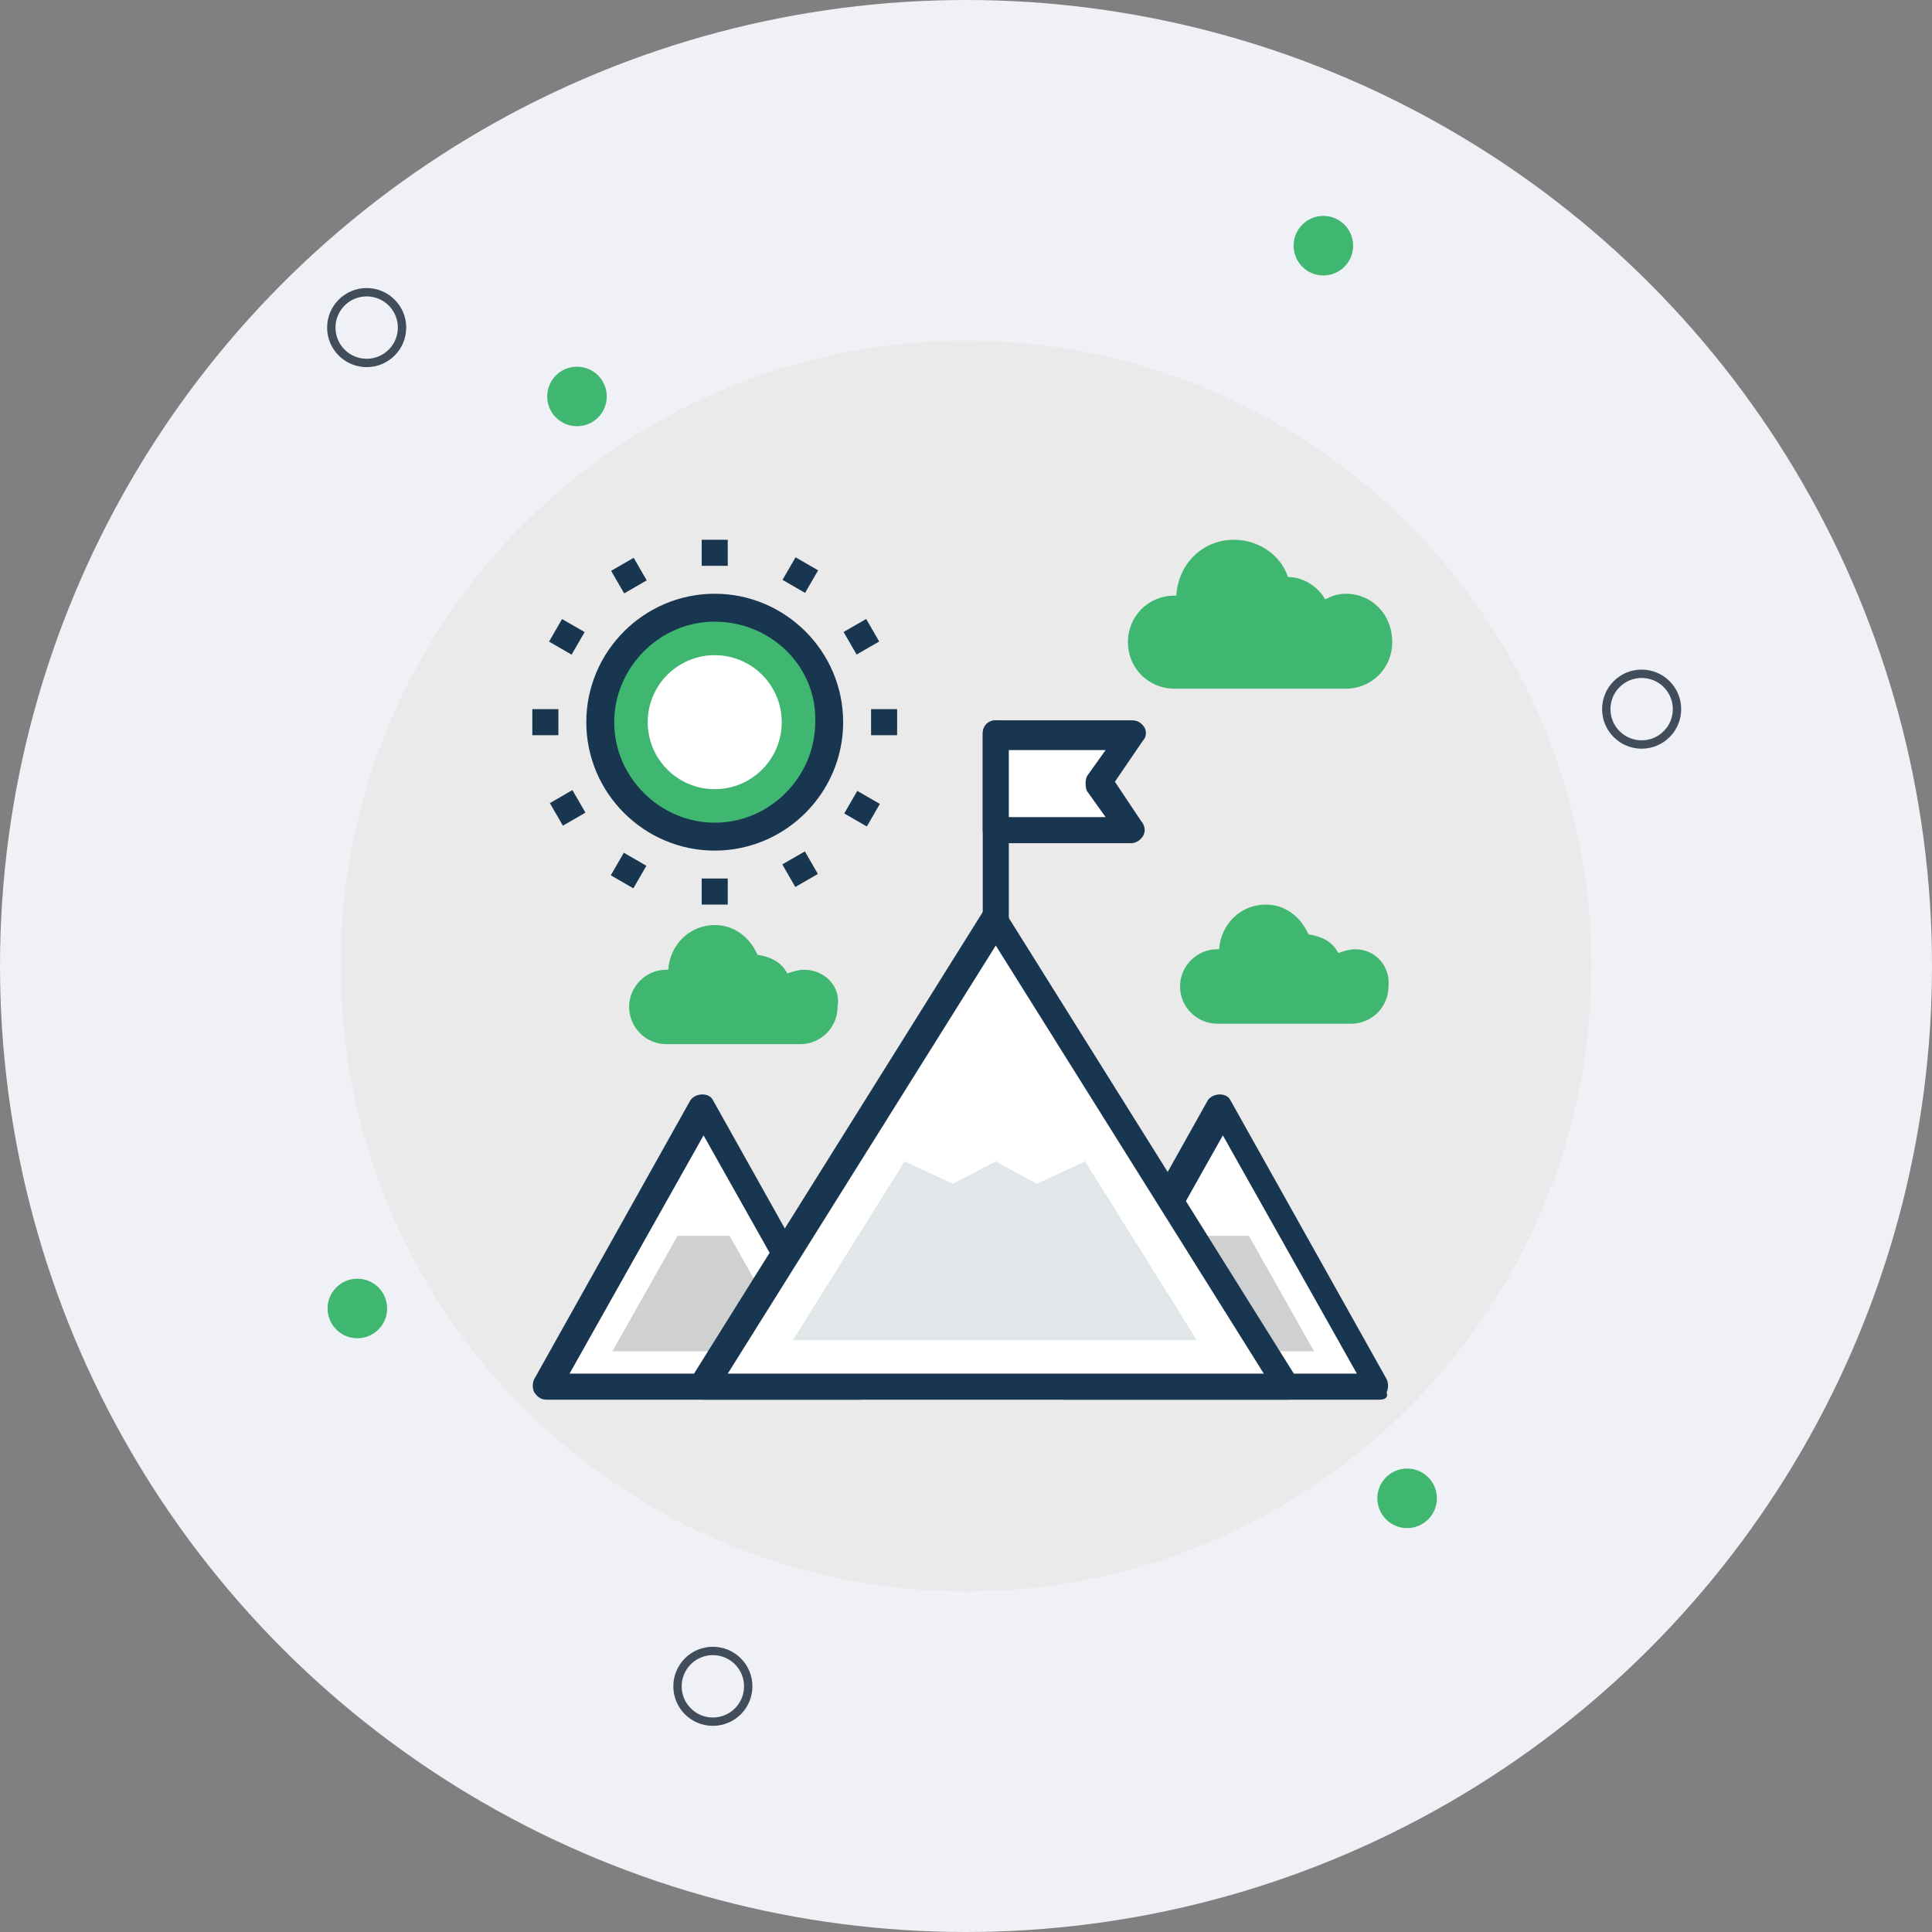 <?xml version="1.0" encoding="utf-8"?>
<!-- Generator: Adobe Illustrator 22.1.0, SVG Export Plug-In . SVG Version: 6.00 Build 0)  -->
<svg version="1.1" id="Layer_1" xmlns="http://www.w3.org/2000/svg" xmlns:xlink="http://www.w3.org/1999/xlink" x="0px" y="0px"
	 viewBox="0 0 103.8 103.8" style="enable-background:new 0 0 103.8 103.8;" xml:space="preserve">
<rect x="0" y="0" width="103.8" height="103.8" fill="#808080" stroke="none"/>
<style type="text/css">
	.st0{fill:#F7F7FD;}
	.st1{opacity:0.46;fill:#40B770;}
	.st2{fill:url(#SVGID_1_);}
	.st3{fill:url(#SVGID_2_);}
	.st4{fill:url(#SVGID_3_);}
	.st5{fill:url(#SVGID_4_);}
	.st6{opacity:0.27;}
	.st7{fill:#FFFFFF;stroke:#40B770;stroke-width:0.946;stroke-miterlimit:10;}
	.st8{fill:#3C4E42;}
	.st9{fill:#070707;}
	.st10{fill:#161E4A;}
	.st11{fill:#606060;}
	.st12{opacity:6.000000e-02;}
	.st13{fill:#FFFFFF;}
	.st14{fill:#40B770;}
	.st15{fill:url(#SVGID_5_);}
	.st16{fill:url(#SVGID_6_);}
	.st17{fill:url(#SVGID_7_);}
	.st18{fill:url(#SVGID_8_);}
	.st19{fill:#FFD83B;}
	.st20{fill:#F3C432;}
	.st21{fill:#ADADAD;}
	.st22{fill:#FFFFFF;stroke:#D6D6D6;stroke-miterlimit:10;}
	.st23{fill:none;stroke:#EAEAEA;stroke-width:5.669;stroke-miterlimit:10;}
	.st24{fill:#F0F1F6;}
	.st25{fill:#EAEAEA;}
	.st26{fill:none;stroke:#414D5B;stroke-width:0.449;stroke-miterlimit:10;}
	.st27{fill:#193651;}
	.st28{fill:#CFD0D1;}
	.st29{fill:#E1E6E9;}
	.st30{fill:none;stroke:#40B770;stroke-width:1.816;stroke-miterlimit:10;}
	.st31{fill:#4E6172;}
	.st32{fill:url(#SVGID_9_);}
</style>
<g>
	<circle class="st24" cx="51.9" cy="51.9" r="51.9"/>
	<circle class="st25" cx="51.9" cy="51.9" r="33.6"/>
	<circle class="st26" cx="19.7" cy="17.6" r="1.9"/>
	<circle class="st26" cx="38.3" cy="90.6" r="1.9"/>
	<circle class="st26" cx="88.2" cy="38.1" r="1.9"/>
	<circle class="st14" cx="31" cy="21.3" r="1.6"/>
	<circle class="st14" cx="71.1" cy="13.2" r="1.6"/>
	<circle class="st14" cx="19.2" cy="70.3" r="1.6"/>
	<circle class="st14" cx="75.6" cy="80.5" r="1.6"/>
	<g>
		<polygon class="st13" points="46.2,74.5 37.8,59.5 29.4,74.5 		"/>
		<path class="st27" d="M46.2,75.2H29.4c-0.3,0-0.5-0.1-0.7-0.4c-0.1-0.2-0.1-0.5,0-0.7l8.4-15c0.3-0.4,1-0.4,1.2,0l8.4,15
			c0.1,0.2,0.1,0.5,0,0.7C46.7,75.1,46.5,75.2,46.2,75.2z M30.6,73.8H45L37.8,61L30.6,73.8z"/>
		<polygon class="st28" points="36.4,66.4 32.9,72.6 42.7,72.6 39.2,66.4 		"/>
		<polygon class="st13" points="74.1,74.5 65.7,59.5 57.2,74.5 		"/>
		<path class="st27" d="M74.1,75.2H57.2c-0.3,0-0.5-0.1-0.7-0.4s-0.1-0.5,0-0.7l8.4-15c0.3-0.4,1-0.4,1.2,0l8.4,15
			c0.1,0.2,0.1,0.5,0,0.7C74.6,75.1,74.4,75.2,74.1,75.2z M58.5,73.8h14.4L65.7,61L58.5,73.8z"/>
		<polygon class="st28" points="64.3,66.4 60.8,72.6 70.6,72.6 67.1,66.4 		"/>
		<polygon class="st13" points="69.2,74.5 53.5,49.3 37.8,74.5 		"/>
		<path class="st27" d="M69.2,75.2H37.8c-0.3,0-0.5-0.1-0.7-0.4c-0.1-0.2-0.1-0.5,0-0.7L52.8,49c0.3-0.4,0.9-0.4,1.2,0l15.7,25.1
			c0.1,0.2,0.1,0.5,0,0.7C69.7,75.1,69.4,75.2,69.2,75.2z M39.1,73.8h28.8l-14.4-23L39.1,73.8z"/>
		<polygon class="st29" points="48.6,62.4 42.6,72 64.3,72 58.3,62.4 55.7,63.6 53.5,62.4 51.2,63.6 		"/>
		<path class="st27" d="M53.5,50.1c-0.4,0-0.7-0.3-0.7-0.7v-10c0-0.4,0.3-0.7,0.7-0.7s0.7,0.3,0.7,0.7v10
			C54.2,49.8,53.8,50.1,53.5,50.1z"/>
		<polygon class="st13" points="60.7,44.6 53.5,44.6 53.5,39.4 60.7,39.4 58.9,42 		"/>
		<path class="st27" d="M60.8,45.3C60.7,45.3,60.7,45.3,60.8,45.3h-7.3c-0.4,0-0.7-0.3-0.7-0.7v-5.2c0-0.4,0.3-0.7,0.7-0.7h7.3
			c0.3,0,0.5,0.1,0.7,0.4c0.1,0.2,0.1,0.5-0.1,0.7l-1.5,2.2l1.4,2.1c0.1,0.1,0.2,0.3,0.2,0.5C61.5,45,61.1,45.3,60.8,45.3z
			 M54.2,43.9h5.2l-1-1.4c-0.1-0.2-0.1-0.6,0-0.8l1-1.4h-5.2V43.9z"/>
		<circle class="st14" cx="38.4" cy="38.8" r="6.1"/>
		<path class="st27" d="M38.4,45.7c-3.8,0-6.9-3.1-6.9-6.9c0-3.8,3.1-6.9,6.9-6.9c3.8,0,6.9,3.1,6.9,6.9
			C45.3,42.6,42.2,45.7,38.4,45.7z M38.4,33.4c-3,0-5.4,2.5-5.4,5.4c0,3,2.5,5.4,5.4,5.4c3,0,5.4-2.5,5.4-5.4
			C43.9,35.8,41.4,33.4,38.4,33.4z"/>
		<circle class="st13" cx="38.4" cy="38.8" r="3.6"/>
		<g>
			<rect x="28.6" y="38.1" class="st27" width="1.4" height="1.4"/>
			<rect x="46.8" y="38.1" class="st27" width="1.4" height="1.4"/>
			
				<rect x="29.8" y="42.7" transform="matrix(0.866 -0.5 0.5 0.866 -17.615 21.07)" class="st27" width="1.4" height="1.4"/>
			
				<rect x="45.6" y="33.5" transform="matrix(0.866 -0.5 0.5 0.866 -10.916 27.743)" class="st27" width="1.4" height="1.4"/>
			
				<rect x="33.1" y="46" transform="matrix(0.5 -0.866 0.866 0.5 -23.57 52.692)" class="st27" width="1.4" height="1.4"/>
			<rect x="42.3" y="30.2" transform="matrix(0.5 -0.866 0.866 0.5 -5.261 52.686)" class="st27" width="1.4" height="1.4"/>
			<rect x="37.7" y="47.2" class="st27" width="1.4" height="1.4"/>
			<rect x="37.7" y="29" class="st27" width="1.4" height="1.4"/>
			
				<rect x="42.3" y="46" transform="matrix(0.866 -0.5 0.5 0.866 -17.602 27.756)" class="st27" width="1.4" height="1.4"/>
			
				<rect x="33.1" y="30.2" transform="matrix(0.866 -0.5 0.5 0.866 -10.931 21.066)" class="st27" width="1.4" height="1.4"/>
			<rect x="45.6" y="42.7" transform="matrix(0.5 -0.866 0.866 0.5 -14.419 61.844)" class="st27" width="1.4" height="1.4"/>
			<rect x="29.8" y="33.5" transform="matrix(0.5 -0.866 0.866 0.5 -14.413 43.529)" class="st27" width="1.4" height="1.4"/>
		</g>
		<g>
			<path class="st14" d="M72.3,31.9c-0.4,0-0.7,0.1-1.1,0.3c-0.4-0.7-1.2-1.2-2-1.2c-0.4-1.2-1.6-2-2.9-2c-1.7,0-3,1.3-3.1,3
				c-0.1,0-0.1,0-0.1,0c-1.4,0-2.5,1.1-2.5,2.5s1.1,2.5,2.5,2.5h9.2c1.4,0,2.5-1.1,2.5-2.5C74.8,33,73.7,31.9,72.3,31.9z"/>
			<path class="st14" d="M43.2,52.1c-0.3,0-0.6,0.1-0.9,0.2c-0.3-0.6-0.9-0.9-1.6-1c-0.4-0.9-1.2-1.6-2.3-1.6c-1.3,0-2.4,1-2.5,2.4
				h-0.1c-1.1,0-2,0.9-2,2c0,1.1,0.9,2,2,2h7.2c1.1,0,2-0.9,2-2C45.2,53,44.3,52.1,43.2,52.1z"/>
			<path class="st14" d="M72.8,51c-0.3,0-0.6,0.1-0.9,0.2c-0.3-0.6-0.9-0.9-1.6-1c-0.4-0.9-1.2-1.6-2.3-1.6c-1.3,0-2.4,1-2.5,2.4
				h-0.1c-1.1,0-2,0.9-2,2c0,1.1,0.9,2,2,2h7.2c1.1,0,2-0.9,2-2C74.7,51.9,73.9,51,72.8,51z"/>
		</g>
	</g>
</g>
</svg>
